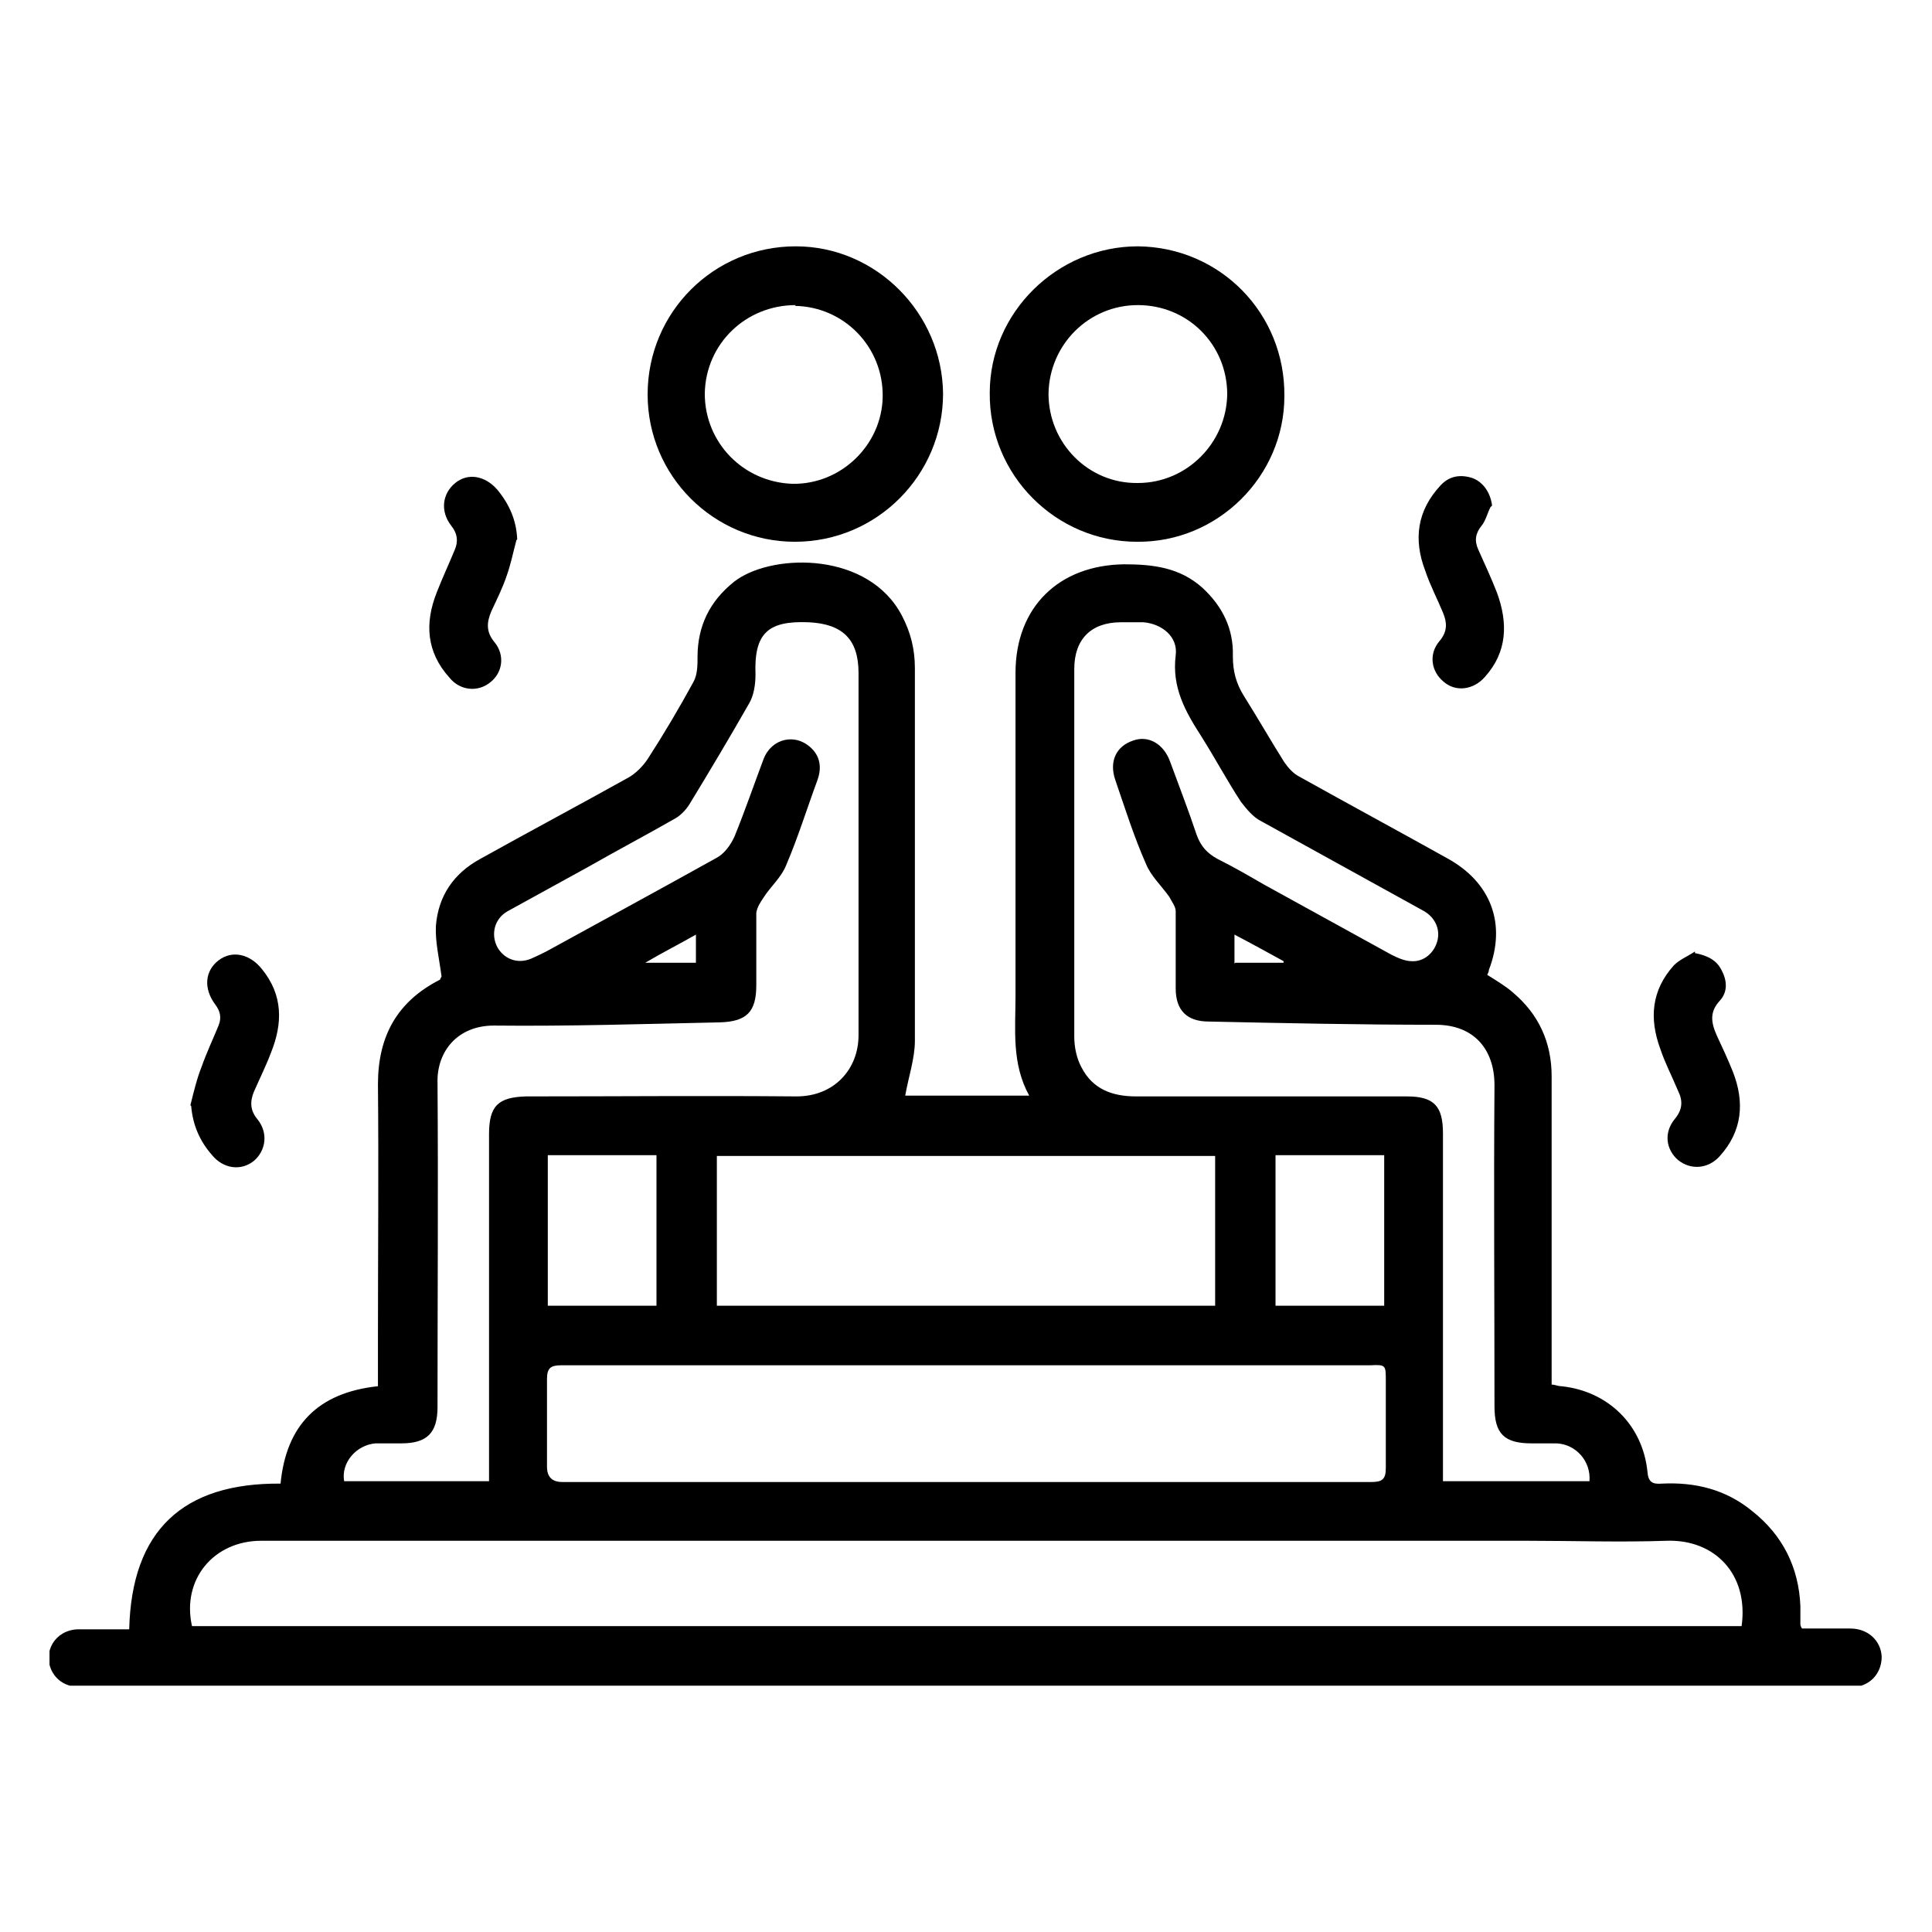 <svg width="24" height="24" viewBox="0 0 24 24" fill="none" xmlns="http://www.w3.org/2000/svg">
<g clip-path="url(#clip0_636_971)">
<path d="M5.485 12.13C5.455 11.9 5.405 11.7 5.415 11.5C5.445 11.13 5.635 10.85 5.965 10.67C6.575 10.33 7.195 10 7.805 9.66C7.895 9.61 7.985 9.52 8.045 9.43C8.245 9.12 8.435 8.8 8.615 8.47C8.665 8.38 8.665 8.26 8.665 8.16C8.665 7.78 8.815 7.47 9.115 7.23C9.125 7.22 9.145 7.21 9.155 7.2C9.635 6.87 10.795 6.86 11.205 7.65C11.315 7.86 11.365 8.07 11.365 8.3C11.365 9.84 11.365 11.38 11.365 12.93C11.365 13.15 11.285 13.38 11.245 13.61H12.785C12.565 13.21 12.615 12.79 12.615 12.38C12.615 11.04 12.615 9.7 12.615 8.36C12.615 7.54 13.155 7.02 13.965 7.01C14.325 7.01 14.655 7.05 14.935 7.3C15.185 7.53 15.325 7.81 15.315 8.15C15.315 8.34 15.355 8.49 15.455 8.65C15.625 8.92 15.785 9.2 15.955 9.47C16.005 9.54 16.065 9.61 16.145 9.65C16.755 9.99 17.365 10.32 17.975 10.66C18.525 10.96 18.715 11.48 18.495 12.05C18.495 12.07 18.485 12.09 18.475 12.11C18.585 12.18 18.705 12.25 18.795 12.33C19.115 12.6 19.275 12.95 19.275 13.37C19.275 14.59 19.275 15.81 19.275 17.02C19.275 17.08 19.275 17.13 19.275 17.2C19.315 17.2 19.355 17.22 19.395 17.22C19.975 17.28 20.405 17.7 20.465 18.28C20.475 18.41 20.525 18.44 20.645 18.43C21.055 18.41 21.435 18.5 21.765 18.77C22.145 19.07 22.345 19.47 22.365 19.95C22.365 20.03 22.365 20.1 22.365 20.18C22.365 20.18 22.365 20.2 22.385 20.23C22.575 20.23 22.785 20.23 22.985 20.23C23.205 20.23 23.365 20.38 23.375 20.58C23.375 20.76 23.265 20.91 23.085 20.95C23.035 20.96 22.975 20.96 22.915 20.96C15.955 20.96 8.985 20.96 2.025 20.96C1.695 20.96 1.355 20.96 1.025 20.96C0.865 20.96 0.725 20.91 0.645 20.76C0.525 20.52 0.685 20.25 0.965 20.24C1.175 20.24 1.385 20.24 1.605 20.24C1.635 19.01 2.275 18.42 3.485 18.43C3.555 17.71 3.945 17.3 4.695 17.22C4.695 17.01 4.695 16.8 4.695 16.59C4.695 15.55 4.705 14.51 4.695 13.47C4.695 12.87 4.935 12.44 5.465 12.17C5.485 12.15 5.475 12.17 5.465 12.17L5.485 12.13ZM21.635 20.2C21.725 19.55 21.295 19.12 20.705 19.14C20.125 19.16 19.545 19.14 18.975 19.14C13.735 19.14 8.485 19.14 3.245 19.14C2.655 19.14 2.255 19.62 2.385 20.2H21.635ZM19.745 18.4C19.765 18.15 19.575 17.94 19.335 17.93C19.235 17.93 19.125 17.93 19.025 17.93C18.685 17.93 18.565 17.81 18.565 17.47C18.565 16.14 18.555 14.81 18.565 13.48C18.565 13.04 18.315 12.73 17.835 12.73C16.895 12.73 15.955 12.71 15.015 12.69C14.745 12.69 14.605 12.55 14.605 12.28C14.605 11.96 14.605 11.64 14.605 11.32C14.605 11.26 14.555 11.2 14.525 11.14C14.425 11 14.295 10.88 14.235 10.73C14.085 10.39 13.975 10.04 13.855 9.69C13.775 9.46 13.865 9.27 14.075 9.2C14.265 9.13 14.455 9.24 14.535 9.46C14.645 9.76 14.765 10.07 14.865 10.37C14.915 10.51 14.995 10.6 15.125 10.67C15.325 10.77 15.515 10.88 15.705 10.99C16.235 11.28 16.755 11.57 17.285 11.86C17.365 11.9 17.455 11.94 17.535 11.94C17.685 11.95 17.815 11.84 17.855 11.69C17.895 11.54 17.825 11.39 17.675 11.31C17.005 10.94 16.335 10.57 15.665 10.2C15.565 10.15 15.485 10.05 15.415 9.96C15.245 9.7 15.095 9.42 14.925 9.15C14.725 8.84 14.555 8.54 14.605 8.14C14.635 7.91 14.435 7.75 14.205 7.73C14.115 7.73 14.015 7.73 13.925 7.73C13.555 7.73 13.345 7.94 13.345 8.31C13.345 9.83 13.345 11.36 13.345 12.88C13.345 13.01 13.375 13.15 13.435 13.26C13.575 13.53 13.815 13.62 14.115 13.62C15.235 13.62 16.355 13.62 17.475 13.62C17.815 13.62 17.925 13.74 17.925 14.08C17.925 15.46 17.925 16.85 17.925 18.23C17.925 18.28 17.925 18.34 17.925 18.4H19.745ZM6.075 18.4C6.075 18.33 6.075 18.27 6.075 18.21C6.075 16.84 6.075 15.46 6.075 14.09C6.075 13.74 6.185 13.63 6.535 13.62C7.655 13.62 8.775 13.61 9.895 13.62C10.365 13.62 10.665 13.28 10.665 12.86C10.665 11.36 10.665 9.86 10.665 8.36C10.665 7.94 10.465 7.75 10.045 7.73C9.545 7.71 9.365 7.86 9.385 8.38C9.385 8.5 9.365 8.64 9.305 8.74C9.065 9.16 8.815 9.58 8.565 9.99C8.515 10.07 8.445 10.14 8.365 10.18C8.015 10.38 7.655 10.57 7.305 10.77C6.975 10.95 6.635 11.14 6.305 11.32C6.145 11.41 6.095 11.6 6.175 11.76C6.255 11.91 6.425 11.98 6.595 11.91C6.665 11.88 6.725 11.85 6.785 11.82C7.495 11.43 8.195 11.05 8.895 10.66C8.995 10.61 9.075 10.5 9.125 10.39C9.255 10.07 9.365 9.75 9.485 9.43C9.585 9.17 9.885 9.1 10.085 9.3C10.195 9.41 10.205 9.55 10.155 9.69C10.025 10.04 9.915 10.4 9.765 10.75C9.705 10.9 9.575 11.01 9.485 11.15C9.445 11.21 9.405 11.27 9.395 11.34C9.395 11.64 9.395 11.94 9.395 12.24C9.395 12.57 9.275 12.69 8.945 12.7C8.005 12.72 7.075 12.75 6.135 12.74C5.685 12.74 5.425 13.06 5.435 13.45C5.445 14.79 5.435 16.14 5.435 17.48C5.435 17.8 5.305 17.93 4.985 17.93C4.875 17.93 4.765 17.93 4.665 17.93C4.425 17.95 4.235 18.17 4.275 18.4H6.085H6.075ZM11.995 18.41C13.675 18.41 15.355 18.41 17.035 18.41C17.165 18.41 17.215 18.38 17.215 18.24C17.215 17.88 17.215 17.52 17.215 17.15C17.215 16.96 17.215 16.95 17.025 16.96C15.925 16.96 14.835 16.96 13.735 16.96C11.485 16.96 9.235 16.96 6.975 16.96C6.845 16.96 6.795 16.99 6.795 17.13C6.795 17.49 6.795 17.85 6.795 18.22C6.795 18.347 6.858 18.41 6.985 18.41C8.655 18.41 10.325 18.41 11.995 18.41ZM15.095 16.22V14.36H8.905V16.22H15.095ZM8.155 16.22V14.35H6.805V16.22H8.155ZM15.845 14.35V16.22H17.195V14.35H15.845ZM8.015 11.96H8.645V11.61C8.435 11.73 8.235 11.83 8.015 11.96ZM15.345 11.96H15.945C15.945 11.96 15.945 11.95 15.945 11.94C15.745 11.83 15.545 11.72 15.335 11.61C15.335 11.72 15.335 11.81 15.335 11.89C15.335 11.91 15.335 11.93 15.335 11.97L15.345 11.96Z" fill="black"/>
<path d="M9.875 6.73C8.865 6.73 8.045 5.91 8.045 4.9C8.045 3.88 8.865 3.06 9.885 3.06C10.885 3.06 11.705 3.89 11.715 4.89C11.715 5.9 10.895 6.73 9.875 6.73ZM9.885 3.79C9.265 3.79 8.765 4.27 8.755 4.89C8.755 5.5 9.235 5.99 9.845 6.01C10.445 6.02 10.955 5.53 10.965 4.93C10.975 4.31 10.485 3.81 9.875 3.8L9.885 3.79Z" fill="black"/>
<path d="M14.125 6.73C13.115 6.73 12.285 5.9 12.295 4.88C12.295 3.88 13.135 3.06 14.135 3.06C15.155 3.07 15.965 3.89 15.955 4.92C15.955 5.92 15.125 6.74 14.125 6.73ZM13.025 4.89C13.025 5.51 13.525 6.01 14.135 6C14.745 6 15.235 5.5 15.245 4.9C15.245 4.28 14.755 3.79 14.135 3.79C13.525 3.79 13.035 4.28 13.025 4.89Z" fill="black"/>
<path d="M21.055 11.84C21.215 11.87 21.325 11.93 21.385 12.05C21.455 12.18 21.465 12.32 21.365 12.43C21.235 12.57 21.255 12.7 21.325 12.86C21.395 13.01 21.465 13.16 21.525 13.31C21.675 13.69 21.645 14.05 21.365 14.36C21.225 14.52 21.005 14.54 20.845 14.41C20.695 14.28 20.665 14.07 20.805 13.9C20.905 13.78 20.905 13.67 20.845 13.55C20.775 13.38 20.685 13.21 20.625 13.03C20.485 12.65 20.515 12.3 20.795 11.99C20.865 11.92 20.965 11.88 21.055 11.82V11.84Z" fill="black"/>
<path d="M2.365 13.73C2.405 13.57 2.445 13.4 2.505 13.25C2.565 13.08 2.645 12.91 2.715 12.74C2.755 12.64 2.735 12.56 2.675 12.48C2.525 12.28 2.545 12.06 2.715 11.93C2.885 11.8 3.105 11.85 3.255 12.04C3.515 12.36 3.515 12.71 3.365 13.08C3.305 13.24 3.225 13.4 3.155 13.56C3.105 13.68 3.105 13.79 3.195 13.9C3.335 14.07 3.305 14.29 3.155 14.42C2.995 14.55 2.775 14.52 2.635 14.35C2.485 14.18 2.395 13.98 2.375 13.74L2.365 13.73Z" fill="black"/>
<path d="M18.515 6.3C18.475 6.38 18.455 6.47 18.405 6.53C18.325 6.63 18.315 6.72 18.365 6.83C18.445 7.01 18.525 7.18 18.595 7.36C18.735 7.74 18.725 8.1 18.445 8.41C18.305 8.57 18.085 8.6 17.935 8.47C17.775 8.34 17.745 8.12 17.885 7.96C17.985 7.84 17.975 7.73 17.925 7.61C17.855 7.44 17.765 7.27 17.705 7.09C17.555 6.7 17.605 6.34 17.895 6.03C18.005 5.91 18.145 5.89 18.295 5.94C18.425 5.99 18.515 6.12 18.535 6.28L18.515 6.3Z" fill="black"/>
<path d="M6.415 6.71C6.375 6.86 6.345 7.01 6.295 7.15C6.245 7.3 6.175 7.44 6.105 7.59C6.045 7.73 6.035 7.85 6.145 7.98C6.275 8.14 6.245 8.36 6.085 8.48C5.935 8.6 5.715 8.58 5.585 8.42C5.295 8.1 5.275 7.74 5.425 7.36C5.495 7.18 5.575 7.01 5.645 6.84C5.695 6.73 5.685 6.63 5.605 6.53C5.465 6.35 5.495 6.13 5.655 6C5.815 5.87 6.025 5.91 6.175 6.08C6.325 6.26 6.415 6.46 6.425 6.7L6.415 6.71Z" fill="black"/>
</g>
<defs>
<clipPath id="clip0_636_971">
<rect width="22.77" height="17.88" fill="white" transform="translate(0.615 3.06)"/>
</clipPath>
</defs>
</svg>
